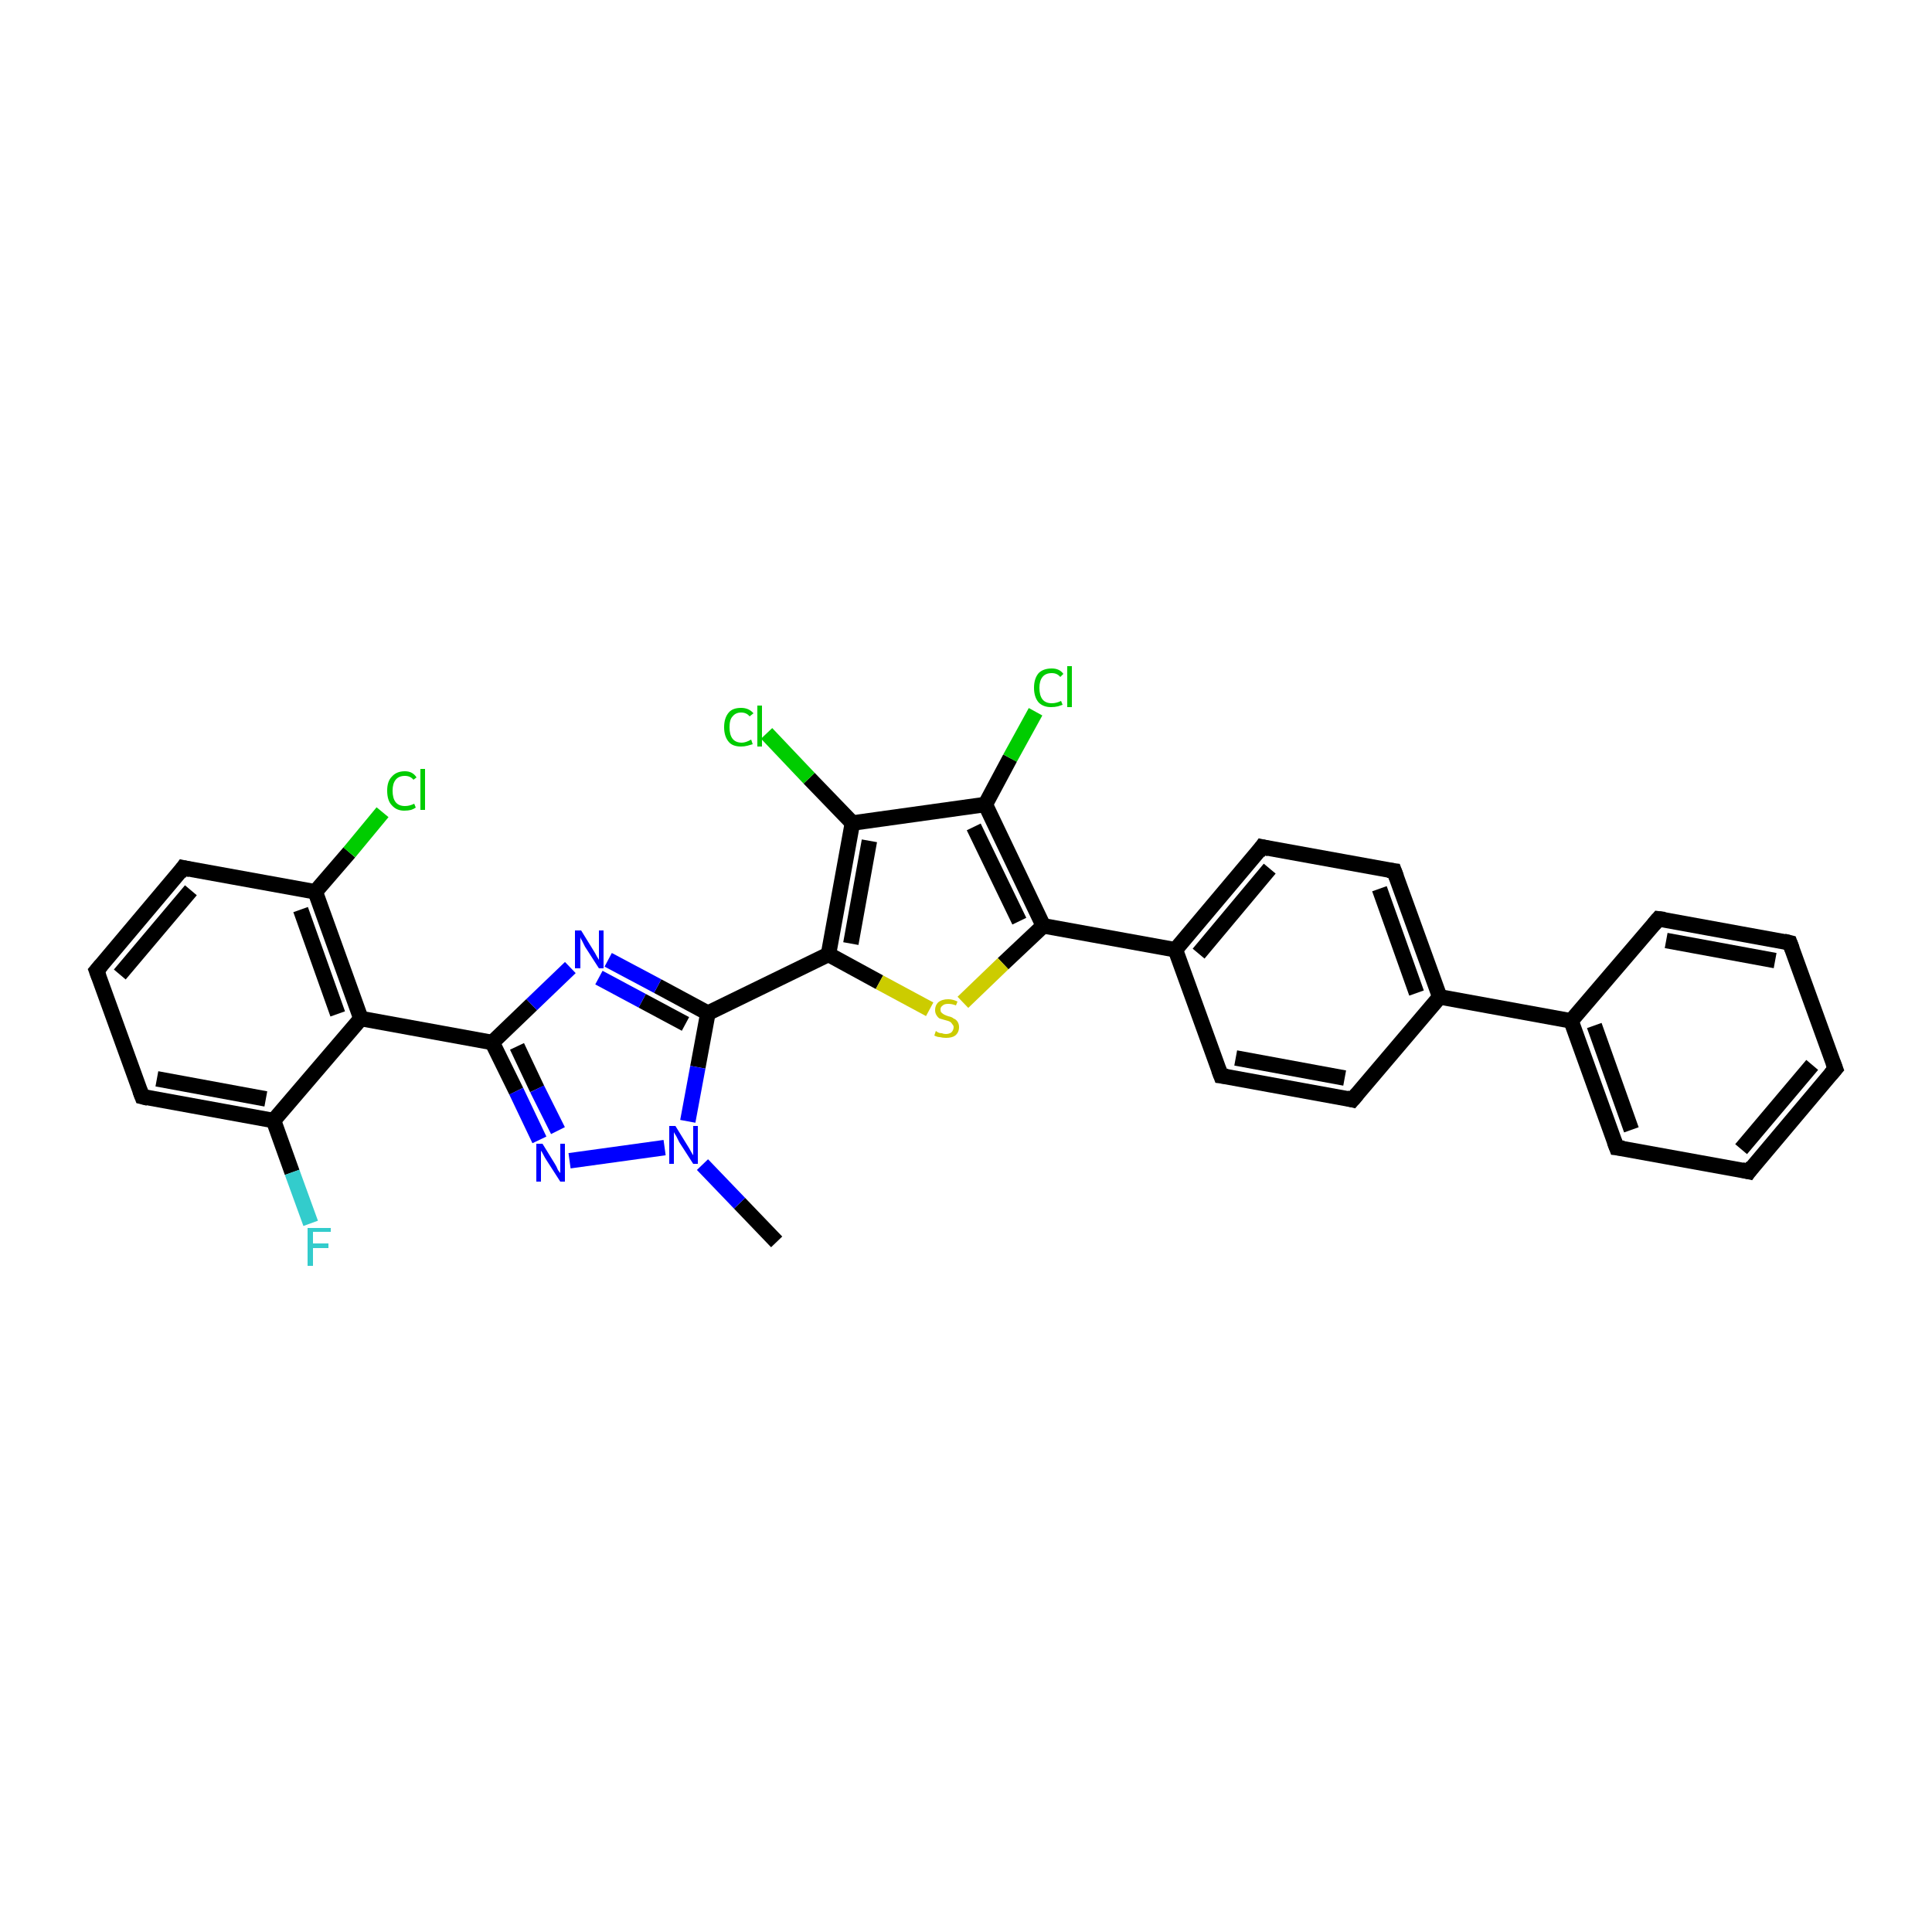 <?xml version='1.0' encoding='iso-8859-1'?>
<svg version='1.1' baseProfile='full'
              xmlns='http://www.w3.org/2000/svg'
                      xmlns:rdkit='http://www.rdkit.org/xml'
                      xmlns:xlink='http://www.w3.org/1999/xlink'
                  xml:space='preserve'
width='250px' height='250px' viewBox='0 0 250 250'>
<!-- END OF HEADER -->
<rect style='opacity:1.0;fill:#FFFFFF;stroke:none' width='250.0' height='250.0' x='0.0' y='0.0'> </rect>
<path class='bond-0 atom-0 atom-31' d='M 100.5,160.7 L 95.7,155.7' style='fill:none;fill-rule:evenodd;stroke:#000000;stroke-width:2.0px;stroke-linecap:butt;stroke-linejoin:miter;stroke-opacity:1' />
<path class='bond-0 atom-0 atom-31' d='M 95.7,155.7 L 90.9,150.7' style='fill:none;fill-rule:evenodd;stroke:#0000FF;stroke-width:2.0px;stroke-linecap:butt;stroke-linejoin:miter;stroke-opacity:1' />
<path class='bond-1 atom-1 atom-2' d='M 237.5,138.3 L 226.3,151.6' style='fill:none;fill-rule:evenodd;stroke:#000000;stroke-width:2.0px;stroke-linecap:butt;stroke-linejoin:miter;stroke-opacity:1' />
<path class='bond-1 atom-1 atom-2' d='M 234.5,137.8 L 225.3,148.7' style='fill:none;fill-rule:evenodd;stroke:#000000;stroke-width:2.0px;stroke-linecap:butt;stroke-linejoin:miter;stroke-opacity:1' />
<path class='bond-2 atom-1 atom-3' d='M 237.5,138.3 L 231.6,122.0' style='fill:none;fill-rule:evenodd;stroke:#000000;stroke-width:2.0px;stroke-linecap:butt;stroke-linejoin:miter;stroke-opacity:1' />
<path class='bond-3 atom-2 atom-5' d='M 226.3,151.6 L 209.2,148.5' style='fill:none;fill-rule:evenodd;stroke:#000000;stroke-width:2.0px;stroke-linecap:butt;stroke-linejoin:miter;stroke-opacity:1' />
<path class='bond-4 atom-3 atom-6' d='M 231.6,122.0 L 214.6,118.9' style='fill:none;fill-rule:evenodd;stroke:#000000;stroke-width:2.0px;stroke-linecap:butt;stroke-linejoin:miter;stroke-opacity:1' />
<path class='bond-4 atom-3 atom-6' d='M 229.7,124.3 L 215.6,121.7' style='fill:none;fill-rule:evenodd;stroke:#000000;stroke-width:2.0px;stroke-linecap:butt;stroke-linejoin:miter;stroke-opacity:1' />
<path class='bond-5 atom-4 atom-7' d='M 12.5,125.6 L 23.7,112.3' style='fill:none;fill-rule:evenodd;stroke:#000000;stroke-width:2.0px;stroke-linecap:butt;stroke-linejoin:miter;stroke-opacity:1' />
<path class='bond-5 atom-4 atom-7' d='M 15.5,126.1 L 24.7,115.2' style='fill:none;fill-rule:evenodd;stroke:#000000;stroke-width:2.0px;stroke-linecap:butt;stroke-linejoin:miter;stroke-opacity:1' />
<path class='bond-6 atom-4 atom-8' d='M 12.5,125.6 L 18.4,141.9' style='fill:none;fill-rule:evenodd;stroke:#000000;stroke-width:2.0px;stroke-linecap:butt;stroke-linejoin:miter;stroke-opacity:1' />
<path class='bond-7 atom-5 atom-13' d='M 209.2,148.5 L 203.3,132.1' style='fill:none;fill-rule:evenodd;stroke:#000000;stroke-width:2.0px;stroke-linecap:butt;stroke-linejoin:miter;stroke-opacity:1' />
<path class='bond-7 atom-5 atom-13' d='M 211.1,146.2 L 206.3,132.7' style='fill:none;fill-rule:evenodd;stroke:#000000;stroke-width:2.0px;stroke-linecap:butt;stroke-linejoin:miter;stroke-opacity:1' />
<path class='bond-8 atom-6 atom-13' d='M 214.6,118.9 L 203.3,132.1' style='fill:none;fill-rule:evenodd;stroke:#000000;stroke-width:2.0px;stroke-linecap:butt;stroke-linejoin:miter;stroke-opacity:1' />
<path class='bond-9 atom-7 atom-16' d='M 23.7,112.3 L 40.8,115.4' style='fill:none;fill-rule:evenodd;stroke:#000000;stroke-width:2.0px;stroke-linecap:butt;stroke-linejoin:miter;stroke-opacity:1' />
<path class='bond-10 atom-8 atom-17' d='M 18.4,141.9 L 35.4,145.0' style='fill:none;fill-rule:evenodd;stroke:#000000;stroke-width:2.0px;stroke-linecap:butt;stroke-linejoin:miter;stroke-opacity:1' />
<path class='bond-10 atom-8 atom-17' d='M 20.3,139.6 L 34.4,142.2' style='fill:none;fill-rule:evenodd;stroke:#000000;stroke-width:2.0px;stroke-linecap:butt;stroke-linejoin:miter;stroke-opacity:1' />
<path class='bond-11 atom-9 atom-11' d='M 175.0,142.3 L 158.0,139.2' style='fill:none;fill-rule:evenodd;stroke:#000000;stroke-width:2.0px;stroke-linecap:butt;stroke-linejoin:miter;stroke-opacity:1' />
<path class='bond-11 atom-9 atom-11' d='M 174.0,139.5 L 159.9,136.9' style='fill:none;fill-rule:evenodd;stroke:#000000;stroke-width:2.0px;stroke-linecap:butt;stroke-linejoin:miter;stroke-opacity:1' />
<path class='bond-12 atom-9 atom-14' d='M 175.0,142.3 L 186.3,129.0' style='fill:none;fill-rule:evenodd;stroke:#000000;stroke-width:2.0px;stroke-linecap:butt;stroke-linejoin:miter;stroke-opacity:1' />
<path class='bond-13 atom-10 atom-12' d='M 180.4,112.7 L 163.3,109.6' style='fill:none;fill-rule:evenodd;stroke:#000000;stroke-width:2.0px;stroke-linecap:butt;stroke-linejoin:miter;stroke-opacity:1' />
<path class='bond-14 atom-10 atom-14' d='M 180.4,112.7 L 186.3,129.0' style='fill:none;fill-rule:evenodd;stroke:#000000;stroke-width:2.0px;stroke-linecap:butt;stroke-linejoin:miter;stroke-opacity:1' />
<path class='bond-14 atom-10 atom-14' d='M 178.5,115.0 L 183.3,128.5' style='fill:none;fill-rule:evenodd;stroke:#000000;stroke-width:2.0px;stroke-linecap:butt;stroke-linejoin:miter;stroke-opacity:1' />
<path class='bond-15 atom-11 atom-15' d='M 158.0,139.2 L 152.1,122.9' style='fill:none;fill-rule:evenodd;stroke:#000000;stroke-width:2.0px;stroke-linecap:butt;stroke-linejoin:miter;stroke-opacity:1' />
<path class='bond-16 atom-12 atom-15' d='M 163.3,109.6 L 152.1,122.9' style='fill:none;fill-rule:evenodd;stroke:#000000;stroke-width:2.0px;stroke-linecap:butt;stroke-linejoin:miter;stroke-opacity:1' />
<path class='bond-16 atom-12 atom-15' d='M 164.3,112.4 L 155.1,123.4' style='fill:none;fill-rule:evenodd;stroke:#000000;stroke-width:2.0px;stroke-linecap:butt;stroke-linejoin:miter;stroke-opacity:1' />
<path class='bond-17 atom-13 atom-14' d='M 203.3,132.1 L 186.3,129.0' style='fill:none;fill-rule:evenodd;stroke:#000000;stroke-width:2.0px;stroke-linecap:butt;stroke-linejoin:miter;stroke-opacity:1' />
<path class='bond-18 atom-15 atom-21' d='M 152.1,122.9 L 135.0,119.8' style='fill:none;fill-rule:evenodd;stroke:#000000;stroke-width:2.0px;stroke-linecap:butt;stroke-linejoin:miter;stroke-opacity:1' />
<path class='bond-19 atom-16 atom-18' d='M 40.8,115.4 L 46.7,131.8' style='fill:none;fill-rule:evenodd;stroke:#000000;stroke-width:2.0px;stroke-linecap:butt;stroke-linejoin:miter;stroke-opacity:1' />
<path class='bond-19 atom-16 atom-18' d='M 38.9,117.7 L 43.7,131.2' style='fill:none;fill-rule:evenodd;stroke:#000000;stroke-width:2.0px;stroke-linecap:butt;stroke-linejoin:miter;stroke-opacity:1' />
<path class='bond-20 atom-16 atom-25' d='M 40.8,115.4 L 45.2,110.3' style='fill:none;fill-rule:evenodd;stroke:#000000;stroke-width:2.0px;stroke-linecap:butt;stroke-linejoin:miter;stroke-opacity:1' />
<path class='bond-20 atom-16 atom-25' d='M 45.2,110.3 L 49.5,105.1' style='fill:none;fill-rule:evenodd;stroke:#00CC00;stroke-width:2.0px;stroke-linecap:butt;stroke-linejoin:miter;stroke-opacity:1' />
<path class='bond-21 atom-17 atom-18' d='M 35.4,145.0 L 46.7,131.8' style='fill:none;fill-rule:evenodd;stroke:#000000;stroke-width:2.0px;stroke-linecap:butt;stroke-linejoin:miter;stroke-opacity:1' />
<path class='bond-22 atom-17 atom-28' d='M 35.4,145.0 L 37.8,151.7' style='fill:none;fill-rule:evenodd;stroke:#000000;stroke-width:2.0px;stroke-linecap:butt;stroke-linejoin:miter;stroke-opacity:1' />
<path class='bond-22 atom-17 atom-28' d='M 37.8,151.7 L 40.2,158.3' style='fill:none;fill-rule:evenodd;stroke:#33CCCC;stroke-width:2.0px;stroke-linecap:butt;stroke-linejoin:miter;stroke-opacity:1' />
<path class='bond-23 atom-18 atom-23' d='M 46.7,131.8 L 63.7,134.9' style='fill:none;fill-rule:evenodd;stroke:#000000;stroke-width:2.0px;stroke-linecap:butt;stroke-linejoin:miter;stroke-opacity:1' />
<path class='bond-24 atom-19 atom-20' d='M 127.5,104.1 L 110.3,106.5' style='fill:none;fill-rule:evenodd;stroke:#000000;stroke-width:2.0px;stroke-linecap:butt;stroke-linejoin:miter;stroke-opacity:1' />
<path class='bond-25 atom-19 atom-21' d='M 127.5,104.1 L 135.0,119.8' style='fill:none;fill-rule:evenodd;stroke:#000000;stroke-width:2.0px;stroke-linecap:butt;stroke-linejoin:miter;stroke-opacity:1' />
<path class='bond-25 atom-19 atom-21' d='M 126.0,107.0 L 131.9,119.2' style='fill:none;fill-rule:evenodd;stroke:#000000;stroke-width:2.0px;stroke-linecap:butt;stroke-linejoin:miter;stroke-opacity:1' />
<path class='bond-26 atom-19 atom-26' d='M 127.5,104.1 L 130.7,98.1' style='fill:none;fill-rule:evenodd;stroke:#000000;stroke-width:2.0px;stroke-linecap:butt;stroke-linejoin:miter;stroke-opacity:1' />
<path class='bond-26 atom-19 atom-26' d='M 130.7,98.1 L 134.0,92.1' style='fill:none;fill-rule:evenodd;stroke:#00CC00;stroke-width:2.0px;stroke-linecap:butt;stroke-linejoin:miter;stroke-opacity:1' />
<path class='bond-27 atom-20 atom-22' d='M 110.3,106.5 L 107.2,123.5' style='fill:none;fill-rule:evenodd;stroke:#000000;stroke-width:2.0px;stroke-linecap:butt;stroke-linejoin:miter;stroke-opacity:1' />
<path class='bond-27 atom-20 atom-22' d='M 112.5,108.8 L 110.1,122.1' style='fill:none;fill-rule:evenodd;stroke:#000000;stroke-width:2.0px;stroke-linecap:butt;stroke-linejoin:miter;stroke-opacity:1' />
<path class='bond-28 atom-20 atom-27' d='M 110.3,106.5 L 104.7,100.7' style='fill:none;fill-rule:evenodd;stroke:#000000;stroke-width:2.0px;stroke-linecap:butt;stroke-linejoin:miter;stroke-opacity:1' />
<path class='bond-28 atom-20 atom-27' d='M 104.7,100.7 L 99.2,94.9' style='fill:none;fill-rule:evenodd;stroke:#00CC00;stroke-width:2.0px;stroke-linecap:butt;stroke-linejoin:miter;stroke-opacity:1' />
<path class='bond-29 atom-21 atom-32' d='M 135.0,119.8 L 129.8,124.7' style='fill:none;fill-rule:evenodd;stroke:#000000;stroke-width:2.0px;stroke-linecap:butt;stroke-linejoin:miter;stroke-opacity:1' />
<path class='bond-29 atom-21 atom-32' d='M 129.8,124.7 L 124.6,129.7' style='fill:none;fill-rule:evenodd;stroke:#CCCC00;stroke-width:2.0px;stroke-linecap:butt;stroke-linejoin:miter;stroke-opacity:1' />
<path class='bond-30 atom-22 atom-24' d='M 107.2,123.5 L 91.6,131.1' style='fill:none;fill-rule:evenodd;stroke:#000000;stroke-width:2.0px;stroke-linecap:butt;stroke-linejoin:miter;stroke-opacity:1' />
<path class='bond-31 atom-22 atom-32' d='M 107.2,123.5 L 113.8,127.1' style='fill:none;fill-rule:evenodd;stroke:#000000;stroke-width:2.0px;stroke-linecap:butt;stroke-linejoin:miter;stroke-opacity:1' />
<path class='bond-31 atom-22 atom-32' d='M 113.8,127.1 L 120.3,130.6' style='fill:none;fill-rule:evenodd;stroke:#CCCC00;stroke-width:2.0px;stroke-linecap:butt;stroke-linejoin:miter;stroke-opacity:1' />
<path class='bond-32 atom-23 atom-29' d='M 63.7,134.9 L 68.8,130.0' style='fill:none;fill-rule:evenodd;stroke:#000000;stroke-width:2.0px;stroke-linecap:butt;stroke-linejoin:miter;stroke-opacity:1' />
<path class='bond-32 atom-23 atom-29' d='M 68.8,130.0 L 73.8,125.2' style='fill:none;fill-rule:evenodd;stroke:#0000FF;stroke-width:2.0px;stroke-linecap:butt;stroke-linejoin:miter;stroke-opacity:1' />
<path class='bond-33 atom-23 atom-30' d='M 63.7,134.9 L 66.8,141.2' style='fill:none;fill-rule:evenodd;stroke:#000000;stroke-width:2.0px;stroke-linecap:butt;stroke-linejoin:miter;stroke-opacity:1' />
<path class='bond-33 atom-23 atom-30' d='M 66.8,141.2 L 69.8,147.5' style='fill:none;fill-rule:evenodd;stroke:#0000FF;stroke-width:2.0px;stroke-linecap:butt;stroke-linejoin:miter;stroke-opacity:1' />
<path class='bond-33 atom-23 atom-30' d='M 66.9,135.4 L 69.5,140.9' style='fill:none;fill-rule:evenodd;stroke:#000000;stroke-width:2.0px;stroke-linecap:butt;stroke-linejoin:miter;stroke-opacity:1' />
<path class='bond-33 atom-23 atom-30' d='M 69.5,140.9 L 72.2,146.3' style='fill:none;fill-rule:evenodd;stroke:#0000FF;stroke-width:2.0px;stroke-linecap:butt;stroke-linejoin:miter;stroke-opacity:1' />
<path class='bond-34 atom-24 atom-29' d='M 91.6,131.1 L 85.1,127.6' style='fill:none;fill-rule:evenodd;stroke:#000000;stroke-width:2.0px;stroke-linecap:butt;stroke-linejoin:miter;stroke-opacity:1' />
<path class='bond-34 atom-24 atom-29' d='M 85.1,127.6 L 78.7,124.2' style='fill:none;fill-rule:evenodd;stroke:#0000FF;stroke-width:2.0px;stroke-linecap:butt;stroke-linejoin:miter;stroke-opacity:1' />
<path class='bond-34 atom-24 atom-29' d='M 88.7,132.5 L 83.1,129.5' style='fill:none;fill-rule:evenodd;stroke:#000000;stroke-width:2.0px;stroke-linecap:butt;stroke-linejoin:miter;stroke-opacity:1' />
<path class='bond-34 atom-24 atom-29' d='M 83.1,129.5 L 77.5,126.5' style='fill:none;fill-rule:evenodd;stroke:#0000FF;stroke-width:2.0px;stroke-linecap:butt;stroke-linejoin:miter;stroke-opacity:1' />
<path class='bond-35 atom-24 atom-31' d='M 91.6,131.1 L 90.3,138.1' style='fill:none;fill-rule:evenodd;stroke:#000000;stroke-width:2.0px;stroke-linecap:butt;stroke-linejoin:miter;stroke-opacity:1' />
<path class='bond-35 atom-24 atom-31' d='M 90.3,138.1 L 89.0,145.1' style='fill:none;fill-rule:evenodd;stroke:#0000FF;stroke-width:2.0px;stroke-linecap:butt;stroke-linejoin:miter;stroke-opacity:1' />
<path class='bond-36 atom-30 atom-31' d='M 73.7,150.2 L 86.0,148.5' style='fill:none;fill-rule:evenodd;stroke:#0000FF;stroke-width:2.0px;stroke-linecap:butt;stroke-linejoin:miter;stroke-opacity:1' />
<path d='M 236.9,139.0 L 237.5,138.3 L 237.2,137.5' style='fill:none;stroke:#000000;stroke-width:2.0px;stroke-linecap:butt;stroke-linejoin:miter;stroke-opacity:1;' />
<path d='M 226.8,150.9 L 226.3,151.6 L 225.4,151.4' style='fill:none;stroke:#000000;stroke-width:2.0px;stroke-linecap:butt;stroke-linejoin:miter;stroke-opacity:1;' />
<path d='M 231.9,122.8 L 231.6,122.0 L 230.8,121.8' style='fill:none;stroke:#000000;stroke-width:2.0px;stroke-linecap:butt;stroke-linejoin:miter;stroke-opacity:1;' />
<path d='M 13.1,124.9 L 12.5,125.6 L 12.8,126.4' style='fill:none;stroke:#000000;stroke-width:2.0px;stroke-linecap:butt;stroke-linejoin:miter;stroke-opacity:1;' />
<path d='M 210.1,148.6 L 209.2,148.5 L 208.9,147.7' style='fill:none;stroke:#000000;stroke-width:2.0px;stroke-linecap:butt;stroke-linejoin:miter;stroke-opacity:1;' />
<path d='M 215.4,119.0 L 214.6,118.9 L 214.0,119.6' style='fill:none;stroke:#000000;stroke-width:2.0px;stroke-linecap:butt;stroke-linejoin:miter;stroke-opacity:1;' />
<path d='M 23.2,113.0 L 23.7,112.3 L 24.6,112.5' style='fill:none;stroke:#000000;stroke-width:2.0px;stroke-linecap:butt;stroke-linejoin:miter;stroke-opacity:1;' />
<path d='M 18.1,141.1 L 18.4,141.9 L 19.2,142.1' style='fill:none;stroke:#000000;stroke-width:2.0px;stroke-linecap:butt;stroke-linejoin:miter;stroke-opacity:1;' />
<path d='M 174.2,142.1 L 175.0,142.3 L 175.6,141.6' style='fill:none;stroke:#000000;stroke-width:2.0px;stroke-linecap:butt;stroke-linejoin:miter;stroke-opacity:1;' />
<path d='M 179.6,112.6 L 180.4,112.7 L 180.7,113.5' style='fill:none;stroke:#000000;stroke-width:2.0px;stroke-linecap:butt;stroke-linejoin:miter;stroke-opacity:1;' />
<path d='M 158.8,139.3 L 158.0,139.2 L 157.7,138.4' style='fill:none;stroke:#000000;stroke-width:2.0px;stroke-linecap:butt;stroke-linejoin:miter;stroke-opacity:1;' />
<path d='M 164.2,109.8 L 163.3,109.6 L 162.8,110.3' style='fill:none;stroke:#000000;stroke-width:2.0px;stroke-linecap:butt;stroke-linejoin:miter;stroke-opacity:1;' />
<path class='atom-25' d='M 50.1 102.3
Q 50.1 101.1, 50.7 100.5
Q 51.3 99.8, 52.4 99.8
Q 53.4 99.8, 53.9 100.6
L 53.5 100.9
Q 53.1 100.4, 52.4 100.4
Q 51.6 100.4, 51.2 100.9
Q 50.8 101.4, 50.8 102.3
Q 50.8 103.3, 51.2 103.8
Q 51.6 104.3, 52.4 104.3
Q 53.0 104.3, 53.6 104.0
L 53.8 104.5
Q 53.5 104.7, 53.2 104.8
Q 52.8 104.9, 52.3 104.9
Q 51.3 104.9, 50.7 104.2
Q 50.1 103.6, 50.1 102.3
' fill='#00CC00'/>
<path class='atom-25' d='M 54.4 99.5
L 55.0 99.5
L 55.0 104.8
L 54.4 104.8
L 54.4 99.5
' fill='#00CC00'/>
<path class='atom-26' d='M 133.8 89.0
Q 133.8 87.8, 134.4 87.1
Q 135.0 86.5, 136.1 86.5
Q 137.1 86.5, 137.6 87.2
L 137.2 87.6
Q 136.8 87.1, 136.1 87.1
Q 135.3 87.1, 134.9 87.6
Q 134.5 88.1, 134.5 89.0
Q 134.5 90.0, 134.9 90.5
Q 135.3 91.0, 136.1 91.0
Q 136.7 91.0, 137.3 90.7
L 137.5 91.2
Q 137.2 91.3, 136.9 91.4
Q 136.5 91.5, 136.0 91.5
Q 135.0 91.5, 134.4 90.9
Q 133.8 90.2, 133.8 89.0
' fill='#00CC00'/>
<path class='atom-26' d='M 138.1 86.2
L 138.7 86.2
L 138.7 91.5
L 138.1 91.5
L 138.1 86.2
' fill='#00CC00'/>
<path class='atom-27' d='M 93.7 94.1
Q 93.7 92.9, 94.3 92.2
Q 94.8 91.6, 95.9 91.6
Q 96.9 91.6, 97.5 92.3
L 97.0 92.7
Q 96.6 92.2, 95.9 92.2
Q 95.2 92.2, 94.8 92.7
Q 94.4 93.1, 94.4 94.1
Q 94.4 95.1, 94.8 95.6
Q 95.2 96.1, 96.0 96.1
Q 96.5 96.1, 97.2 95.7
L 97.4 96.3
Q 97.1 96.4, 96.7 96.5
Q 96.3 96.6, 95.9 96.6
Q 94.8 96.6, 94.3 96.0
Q 93.7 95.3, 93.7 94.1
' fill='#00CC00'/>
<path class='atom-27' d='M 98.0 91.3
L 98.6 91.3
L 98.6 96.6
L 98.0 96.6
L 98.0 91.3
' fill='#00CC00'/>
<path class='atom-28' d='M 39.8 158.9
L 42.8 158.9
L 42.8 159.4
L 40.5 159.4
L 40.5 160.9
L 42.5 160.9
L 42.5 161.5
L 40.5 161.5
L 40.5 163.8
L 39.8 163.8
L 39.8 158.9
' fill='#33CCCC'/>
<path class='atom-29' d='M 75.2 120.4
L 76.8 123.0
Q 77.0 123.3, 77.2 123.7
Q 77.5 124.2, 77.5 124.2
L 77.5 120.4
L 78.1 120.4
L 78.1 125.3
L 77.5 125.3
L 75.7 122.5
Q 75.5 122.1, 75.3 121.7
Q 75.1 121.4, 75.1 121.2
L 75.1 125.3
L 74.4 125.3
L 74.4 120.4
L 75.2 120.4
' fill='#0000FF'/>
<path class='atom-30' d='M 70.2 148.0
L 71.8 150.6
Q 72.0 150.9, 72.2 151.4
Q 72.5 151.8, 72.5 151.8
L 72.5 148.0
L 73.1 148.0
L 73.1 152.9
L 72.5 152.9
L 70.7 150.1
Q 70.5 149.8, 70.3 149.4
Q 70.1 149.0, 70.0 148.9
L 70.0 152.9
L 69.4 152.9
L 69.4 148.0
L 70.2 148.0
' fill='#0000FF'/>
<path class='atom-31' d='M 87.4 145.7
L 89.0 148.3
Q 89.2 148.6, 89.4 149.0
Q 89.7 149.5, 89.7 149.5
L 89.7 145.7
L 90.3 145.7
L 90.3 150.6
L 89.7 150.6
L 87.9 147.8
Q 87.7 147.4, 87.5 147.0
Q 87.3 146.7, 87.2 146.5
L 87.2 150.6
L 86.6 150.6
L 86.6 145.7
L 87.4 145.7
' fill='#0000FF'/>
<path class='atom-32' d='M 121.1 133.4
Q 121.2 133.5, 121.4 133.6
Q 121.6 133.7, 121.9 133.7
Q 122.1 133.8, 122.4 133.8
Q 122.8 133.8, 123.1 133.6
Q 123.4 133.3, 123.4 132.9
Q 123.4 132.7, 123.2 132.5
Q 123.1 132.3, 122.9 132.2
Q 122.7 132.1, 122.3 132.0
Q 121.9 131.9, 121.6 131.8
Q 121.4 131.7, 121.2 131.4
Q 121.0 131.1, 121.0 130.7
Q 121.0 130.1, 121.4 129.7
Q 121.9 129.3, 122.7 129.3
Q 123.3 129.3, 123.9 129.6
L 123.7 130.1
Q 123.2 129.9, 122.7 129.9
Q 122.2 129.9, 122.0 130.1
Q 121.7 130.3, 121.7 130.6
Q 121.7 130.9, 121.8 131.0
Q 122.0 131.2, 122.2 131.3
Q 122.4 131.4, 122.7 131.5
Q 123.2 131.6, 123.4 131.8
Q 123.7 131.9, 123.9 132.2
Q 124.1 132.5, 124.1 132.9
Q 124.1 133.6, 123.6 134.0
Q 123.2 134.3, 122.4 134.3
Q 122.0 134.3, 121.6 134.2
Q 121.3 134.2, 120.9 134.0
L 121.1 133.4
' fill='#CCCC00'/>
</svg>
